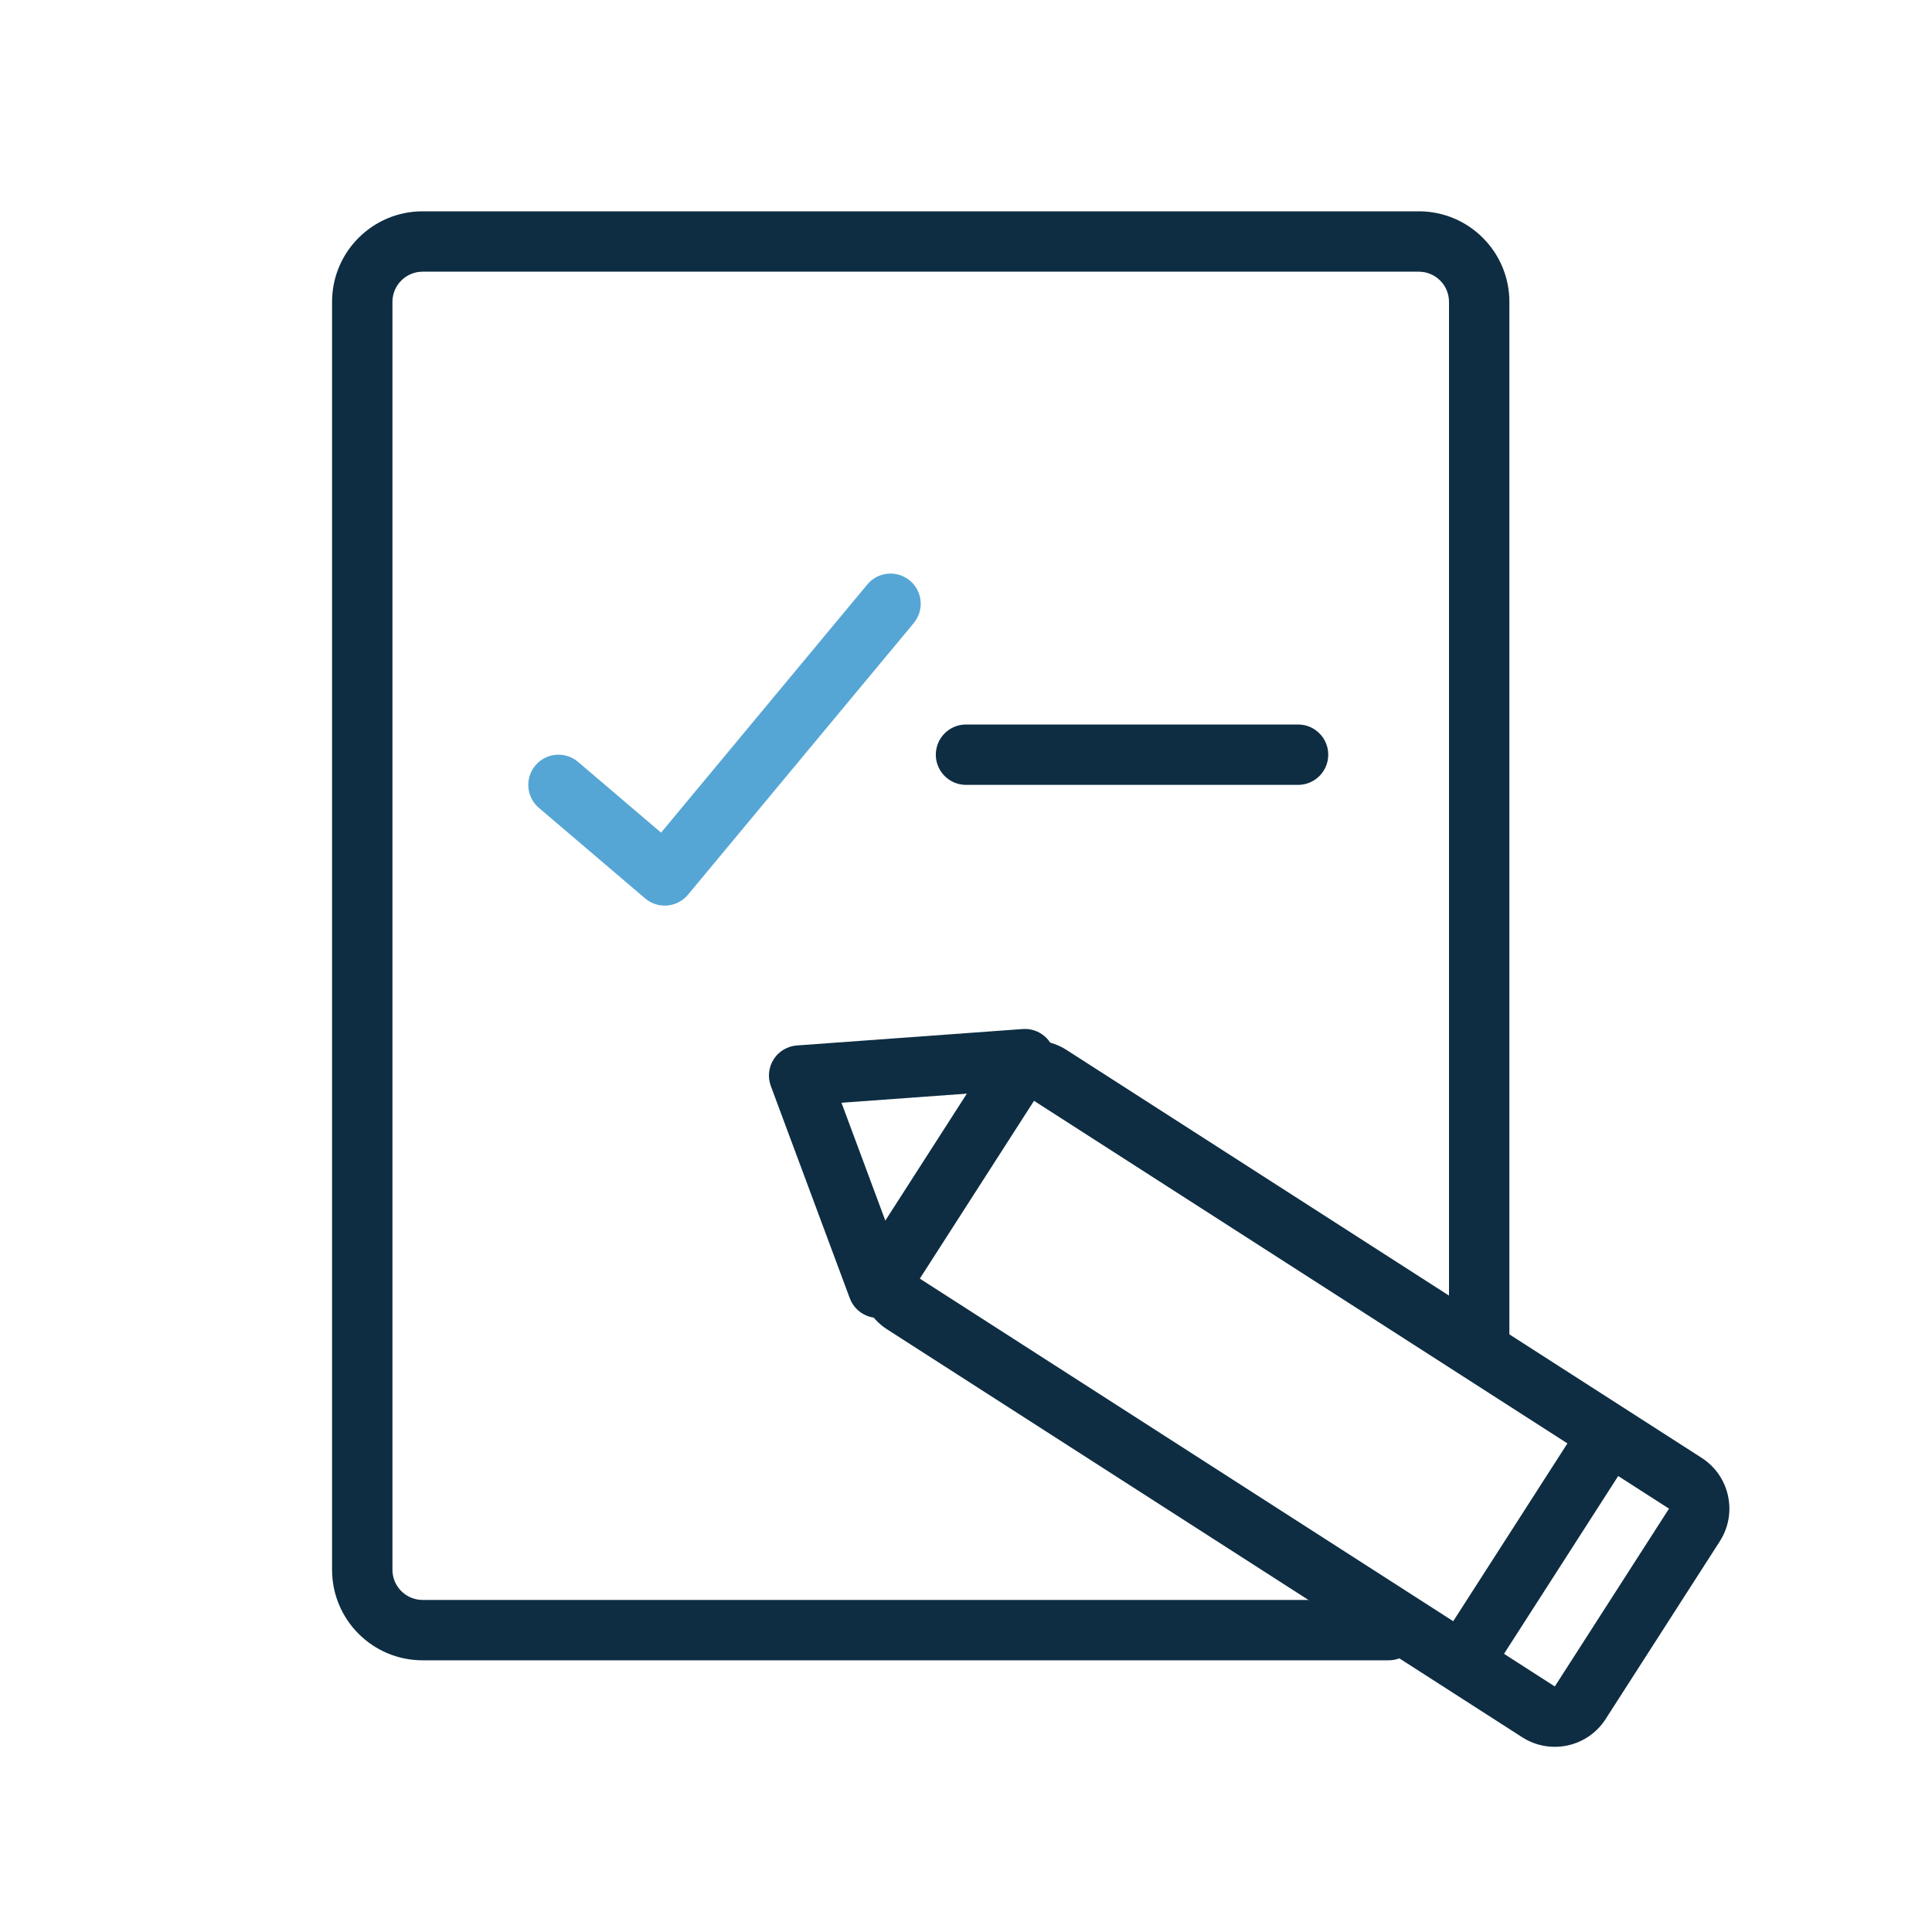 <svg xmlns="http://www.w3.org/2000/svg" width="64" height="64" fill="none" viewBox="0 0 64 64">
    <g fill-rule="evenodd" clip-path="url(#clip0)" clip-rule="evenodd">
        <path fill="#0E2D42" d="M51.505 55.866l3.783-5.89-21.035-13.51-3.783 5.89 21.035 13.51zm5.466-4.81c.597-.929.327-2.166-.602-2.763l-21.035-13.51c-.93-.597-2.167-.328-2.764.602l-3.783 5.89c-.596.93-.327 2.166.602 2.763l21.035 13.51c.93.597 2.167.328 2.764-.601l3.783-5.89z"/>
        <path fill="#0E2D42" d="M34.95 35.013c.04.55-.375 1.03-.925 1.07l-6.15.447 2.15 5.779c.193.518-.07 1.093-.588 1.286-.517.193-1.093-.07-1.286-.588l-2.616-7.03c-.11-.294-.075-.623.095-.888.17-.265.455-.434.77-.457l7.48-.544c.55-.04 1.03.374 1.07.925zM47.329 54.967l5.404-8.414 1.683 1.08-5.404 8.414-1.683-1.08z"/>
        <path fill="#56A6D5" d="M30.14 19.231c.424.353.482.983.13 1.408l-7.48 9c-.172.206-.418.334-.684.357-.267.023-.531-.061-.735-.235l-3.52-3c-.42-.358-.47-.99-.112-1.41.358-.42.99-.47 1.41-.112l2.75 2.343 6.832-8.221c.353-.425.983-.483 1.408-.13z"/>
        <path fill="#0E2D42" d="M14 9c-.552 0-1 .448-1 1v42c0 .552.448 1 1 1h32c.552 0 1 .448 1 1s-.448 1-1 1H14c-1.657 0-3-1.343-3-3V10c0-1.657 1.343-3 3-3h33c1.657 0 3 1.343 3 3v34.5c0 .552-.448 1-1 1s-1-.448-1-1V10c0-.552-.448-1-1-1H14z"/>
        <path fill="#0E2D42" d="M31 25c0-.552.448-1 1-1h11c.552 0 1 .448 1 1s-.448 1-1 1H32c-.552 0-1-.448-1-1z"/>
    </g>
    <defs>
        <clipPath id="clip0">
            <path fill="#fff" d="M0 0H64V64H0z"/>
        </clipPath>
    </defs>
</svg>
